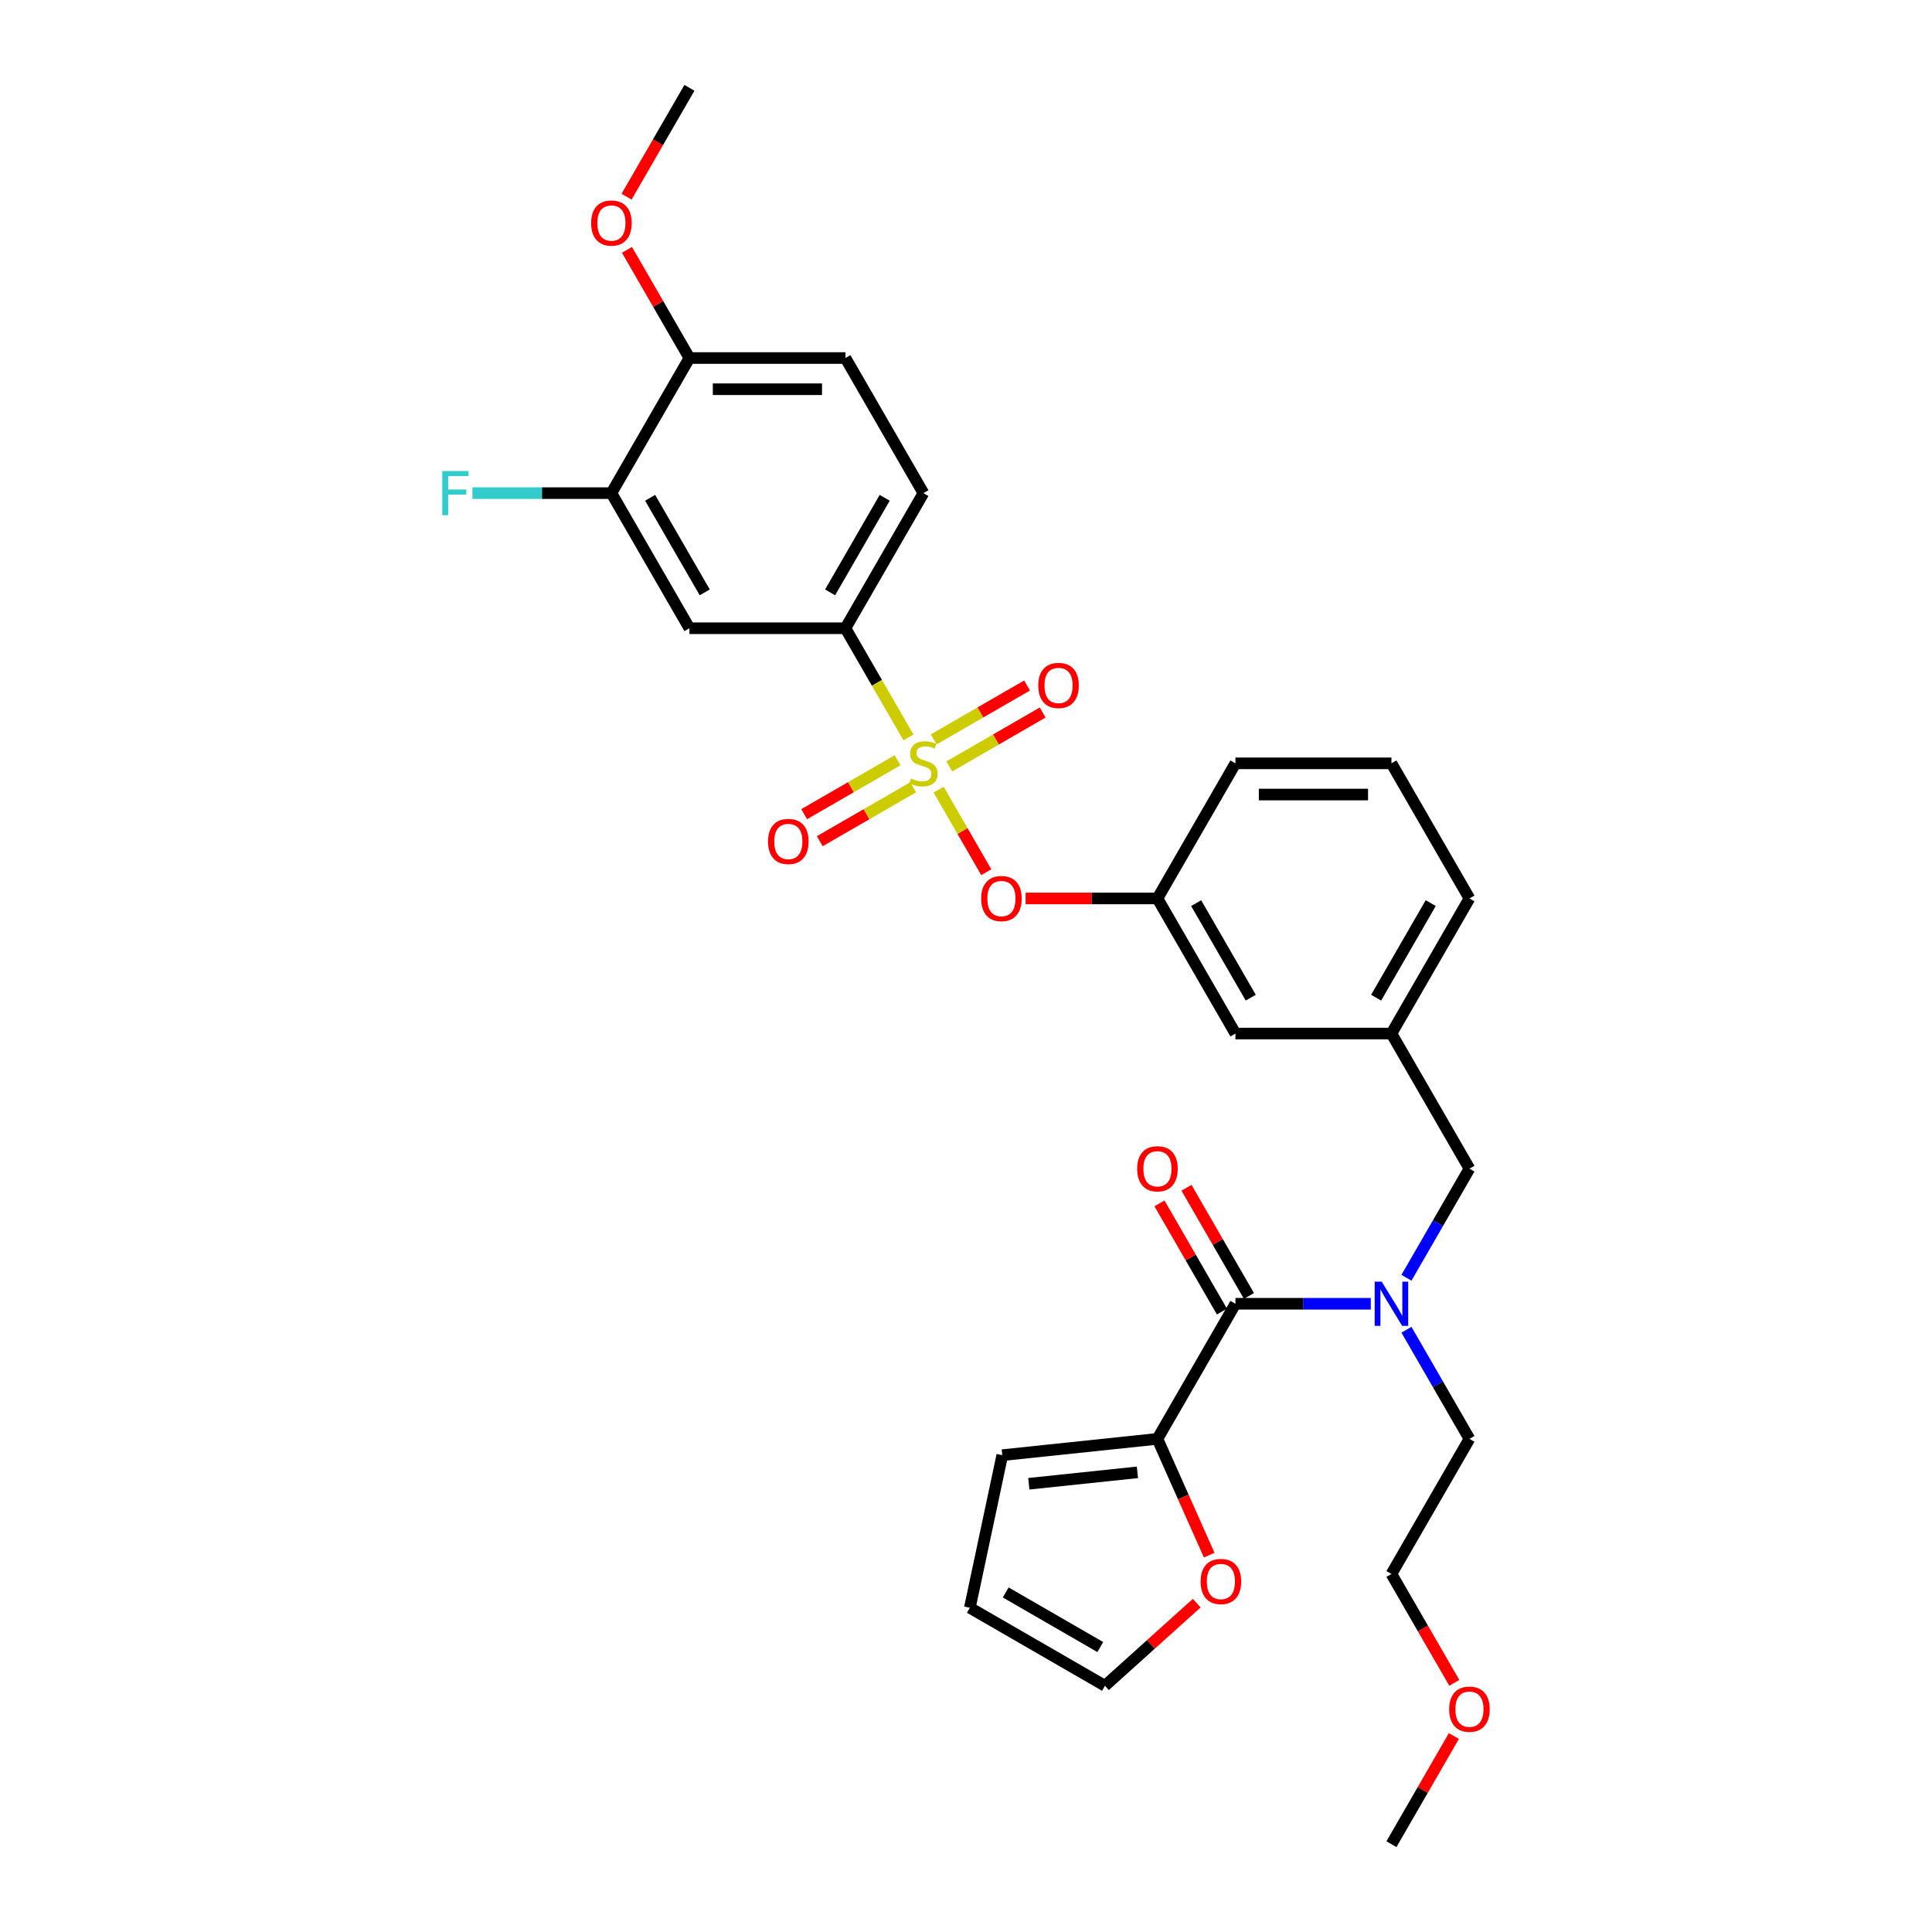 <?xml version='1.0' encoding='iso-8859-1'?>
<svg version='1.1' baseProfile='full'
              xmlns='http://www.w3.org/2000/svg'
                      xmlns:rdkit='http://www.rdkit.org/xml'
                      xmlns:xlink='http://www.w3.org/1999/xlink'
                  xml:space='preserve'
width='1000px' height='1000px' viewBox='0 0 1000 1000'>
<!-- END OF HEADER -->
<rect style='opacity:1.0;fill:#FFFFFF;stroke:none' width='1000' height='1000' x='0' y='0'> </rect>
<path class='bond-0' d='M 599.086,744.755 L 639.46,674.825' style='fill:none;fill-rule:evenodd;stroke:#000000;stroke-width:6px;stroke-linecap:butt;stroke-linejoin:miter;stroke-opacity:1' />
<path class='bond-1' d='M 599.086,744.755 L 612.484,774.848' style='fill:none;fill-rule:evenodd;stroke:#000000;stroke-width:6px;stroke-linecap:butt;stroke-linejoin:miter;stroke-opacity:1' />
<path class='bond-1' d='M 612.484,774.848 L 625.882,804.941' style='fill:none;fill-rule:evenodd;stroke:#FF0000;stroke-width:6px;stroke-linecap:butt;stroke-linejoin:miter;stroke-opacity:1' />
<path class='bond-2' d='M 599.086,744.755 L 518.78,753.196' style='fill:none;fill-rule:evenodd;stroke:#000000;stroke-width:6px;stroke-linecap:butt;stroke-linejoin:miter;stroke-opacity:1' />
<path class='bond-2' d='M 588.728,762.083 L 532.514,767.991' style='fill:none;fill-rule:evenodd;stroke:#000000;stroke-width:6px;stroke-linecap:butt;stroke-linejoin:miter;stroke-opacity:1' />
<path class='bond-3' d='M 760.583,604.895 L 720.209,534.965' style='fill:none;fill-rule:evenodd;stroke:#000000;stroke-width:6px;stroke-linecap:butt;stroke-linejoin:miter;stroke-opacity:1' />
<path class='bond-4' d='M 760.583,604.895 L 744.279,633.134' style='fill:none;fill-rule:evenodd;stroke:#000000;stroke-width:6px;stroke-linecap:butt;stroke-linejoin:miter;stroke-opacity:1' />
<path class='bond-4' d='M 744.279,633.134 L 727.976,661.373' style='fill:none;fill-rule:evenodd;stroke:#0000FF;stroke-width:6px;stroke-linecap:butt;stroke-linejoin:miter;stroke-opacity:1' />
<path class='bond-5' d='M 727.976,688.278 L 744.279,716.517' style='fill:none;fill-rule:evenodd;stroke:#0000FF;stroke-width:6px;stroke-linecap:butt;stroke-linejoin:miter;stroke-opacity:1' />
<path class='bond-5' d='M 744.279,716.517 L 760.583,744.755' style='fill:none;fill-rule:evenodd;stroke:#000000;stroke-width:6px;stroke-linecap:butt;stroke-linejoin:miter;stroke-opacity:1' />
<path class='bond-6' d='M 709.518,674.825 L 674.489,674.825' style='fill:none;fill-rule:evenodd;stroke:#0000FF;stroke-width:6px;stroke-linecap:butt;stroke-linejoin:miter;stroke-opacity:1' />
<path class='bond-6' d='M 674.489,674.825 L 639.46,674.825' style='fill:none;fill-rule:evenodd;stroke:#000000;stroke-width:6px;stroke-linecap:butt;stroke-linejoin:miter;stroke-opacity:1' />
<path class='bond-7' d='M 646.453,670.788 L 630.29,642.791' style='fill:none;fill-rule:evenodd;stroke:#000000;stroke-width:6px;stroke-linecap:butt;stroke-linejoin:miter;stroke-opacity:1' />
<path class='bond-7' d='M 630.29,642.791 L 614.126,614.795' style='fill:none;fill-rule:evenodd;stroke:#FF0000;stroke-width:6px;stroke-linecap:butt;stroke-linejoin:miter;stroke-opacity:1' />
<path class='bond-7' d='M 632.467,678.863 L 616.304,650.866' style='fill:none;fill-rule:evenodd;stroke:#000000;stroke-width:6px;stroke-linecap:butt;stroke-linejoin:miter;stroke-opacity:1' />
<path class='bond-7' d='M 616.304,650.866 L 600.14,622.87' style='fill:none;fill-rule:evenodd;stroke:#FF0000;stroke-width:6px;stroke-linecap:butt;stroke-linejoin:miter;stroke-opacity:1' />
<path class='bond-8' d='M 619.414,829.792 L 595.668,851.173' style='fill:none;fill-rule:evenodd;stroke:#FF0000;stroke-width:6px;stroke-linecap:butt;stroke-linejoin:miter;stroke-opacity:1' />
<path class='bond-8' d='M 595.668,851.173 L 571.922,872.554' style='fill:none;fill-rule:evenodd;stroke:#000000;stroke-width:6px;stroke-linecap:butt;stroke-linejoin:miter;stroke-opacity:1' />
<path class='bond-9' d='M 752.741,871.034 L 736.475,842.859' style='fill:none;fill-rule:evenodd;stroke:#FF0000;stroke-width:6px;stroke-linecap:butt;stroke-linejoin:miter;stroke-opacity:1' />
<path class='bond-9' d='M 736.475,842.859 L 720.209,814.685' style='fill:none;fill-rule:evenodd;stroke:#000000;stroke-width:6px;stroke-linecap:butt;stroke-linejoin:miter;stroke-opacity:1' />
<path class='bond-10' d='M 752.536,898.553 L 736.372,926.549' style='fill:none;fill-rule:evenodd;stroke:#FF0000;stroke-width:6px;stroke-linecap:butt;stroke-linejoin:miter;stroke-opacity:1' />
<path class='bond-10' d='M 736.372,926.549 L 720.209,954.545' style='fill:none;fill-rule:evenodd;stroke:#000000;stroke-width:6px;stroke-linecap:butt;stroke-linejoin:miter;stroke-opacity:1' />
<path class='bond-11' d='M 760.583,744.755 L 720.209,814.685' style='fill:none;fill-rule:evenodd;stroke:#000000;stroke-width:6px;stroke-linecap:butt;stroke-linejoin:miter;stroke-opacity:1' />
<path class='bond-12' d='M 760.583,465.035 L 720.209,534.965' style='fill:none;fill-rule:evenodd;stroke:#000000;stroke-width:6px;stroke-linecap:butt;stroke-linejoin:miter;stroke-opacity:1' />
<path class='bond-12' d='M 740.541,467.45 L 712.279,516.401' style='fill:none;fill-rule:evenodd;stroke:#000000;stroke-width:6px;stroke-linecap:butt;stroke-linejoin:miter;stroke-opacity:1' />
<path class='bond-13' d='M 760.583,465.035 L 720.209,395.105' style='fill:none;fill-rule:evenodd;stroke:#000000;stroke-width:6px;stroke-linecap:butt;stroke-linejoin:miter;stroke-opacity:1' />
<path class='bond-14' d='M 720.209,534.965 L 639.46,534.965' style='fill:none;fill-rule:evenodd;stroke:#000000;stroke-width:6px;stroke-linecap:butt;stroke-linejoin:miter;stroke-opacity:1' />
<path class='bond-15' d='M 639.46,534.965 L 599.086,465.035' style='fill:none;fill-rule:evenodd;stroke:#000000;stroke-width:6px;stroke-linecap:butt;stroke-linejoin:miter;stroke-opacity:1' />
<path class='bond-15' d='M 647.39,516.401 L 619.128,467.45' style='fill:none;fill-rule:evenodd;stroke:#000000;stroke-width:6px;stroke-linecap:butt;stroke-linejoin:miter;stroke-opacity:1' />
<path class='bond-16' d='M 599.086,465.035 L 639.46,395.105' style='fill:none;fill-rule:evenodd;stroke:#000000;stroke-width:6px;stroke-linecap:butt;stroke-linejoin:miter;stroke-opacity:1' />
<path class='bond-17' d='M 599.086,465.035 L 564.97,465.035' style='fill:none;fill-rule:evenodd;stroke:#000000;stroke-width:6px;stroke-linecap:butt;stroke-linejoin:miter;stroke-opacity:1' />
<path class='bond-17' d='M 564.97,465.035 L 530.854,465.035' style='fill:none;fill-rule:evenodd;stroke:#FF0000;stroke-width:6px;stroke-linecap:butt;stroke-linejoin:miter;stroke-opacity:1' />
<path class='bond-18' d='M 639.46,395.105 L 720.209,395.105' style='fill:none;fill-rule:evenodd;stroke:#000000;stroke-width:6px;stroke-linecap:butt;stroke-linejoin:miter;stroke-opacity:1' />
<path class='bond-18' d='M 651.573,411.255 L 708.096,411.255' style='fill:none;fill-rule:evenodd;stroke:#000000;stroke-width:6px;stroke-linecap:butt;stroke-linejoin:miter;stroke-opacity:1' />
<path class='bond-19' d='M 356.841,185.315 L 437.59,185.315' style='fill:none;fill-rule:evenodd;stroke:#000000;stroke-width:6px;stroke-linecap:butt;stroke-linejoin:miter;stroke-opacity:1' />
<path class='bond-19' d='M 368.954,201.464 L 425.477,201.464' style='fill:none;fill-rule:evenodd;stroke:#000000;stroke-width:6px;stroke-linecap:butt;stroke-linejoin:miter;stroke-opacity:1' />
<path class='bond-20' d='M 356.841,185.315 L 316.467,255.245' style='fill:none;fill-rule:evenodd;stroke:#000000;stroke-width:6px;stroke-linecap:butt;stroke-linejoin:miter;stroke-opacity:1' />
<path class='bond-21' d='M 356.841,185.315 L 340.678,157.318' style='fill:none;fill-rule:evenodd;stroke:#000000;stroke-width:6px;stroke-linecap:butt;stroke-linejoin:miter;stroke-opacity:1' />
<path class='bond-21' d='M 340.678,157.318 L 324.514,129.322' style='fill:none;fill-rule:evenodd;stroke:#FF0000;stroke-width:6px;stroke-linecap:butt;stroke-linejoin:miter;stroke-opacity:1' />
<path class='bond-22' d='M 437.59,185.315 L 477.964,255.245' style='fill:none;fill-rule:evenodd;stroke:#000000;stroke-width:6px;stroke-linecap:butt;stroke-linejoin:miter;stroke-opacity:1' />
<path class='bond-23' d='M 477.964,255.245 L 437.59,325.175' style='fill:none;fill-rule:evenodd;stroke:#000000;stroke-width:6px;stroke-linecap:butt;stroke-linejoin:miter;stroke-opacity:1' />
<path class='bond-23' d='M 457.922,257.659 L 429.66,306.61' style='fill:none;fill-rule:evenodd;stroke:#000000;stroke-width:6px;stroke-linecap:butt;stroke-linejoin:miter;stroke-opacity:1' />
<path class='bond-24' d='M 437.59,325.175 L 356.841,325.175' style='fill:none;fill-rule:evenodd;stroke:#000000;stroke-width:6px;stroke-linecap:butt;stroke-linejoin:miter;stroke-opacity:1' />
<path class='bond-25' d='M 437.59,325.175 L 453.903,353.43' style='fill:none;fill-rule:evenodd;stroke:#000000;stroke-width:6px;stroke-linecap:butt;stroke-linejoin:miter;stroke-opacity:1' />
<path class='bond-25' d='M 453.903,353.43 L 470.216,381.685' style='fill:none;fill-rule:evenodd;stroke:#CCCC00;stroke-width:6px;stroke-linecap:butt;stroke-linejoin:miter;stroke-opacity:1' />
<path class='bond-26' d='M 510.496,451.453 L 498.168,430.1' style='fill:none;fill-rule:evenodd;stroke:#FF0000;stroke-width:6px;stroke-linecap:butt;stroke-linejoin:miter;stroke-opacity:1' />
<path class='bond-26' d='M 498.168,430.1 L 485.84,408.747' style='fill:none;fill-rule:evenodd;stroke:#CCCC00;stroke-width:6px;stroke-linecap:butt;stroke-linejoin:miter;stroke-opacity:1' />
<path class='bond-27' d='M 491.352,396.699 L 515.519,382.747' style='fill:none;fill-rule:evenodd;stroke:#CCCC00;stroke-width:6px;stroke-linecap:butt;stroke-linejoin:miter;stroke-opacity:1' />
<path class='bond-27' d='M 515.519,382.747 L 539.685,368.794' style='fill:none;fill-rule:evenodd;stroke:#FF0000;stroke-width:6px;stroke-linecap:butt;stroke-linejoin:miter;stroke-opacity:1' />
<path class='bond-27' d='M 483.277,382.713 L 507.444,368.761' style='fill:none;fill-rule:evenodd;stroke:#CCCC00;stroke-width:6px;stroke-linecap:butt;stroke-linejoin:miter;stroke-opacity:1' />
<path class='bond-27' d='M 507.444,368.761 L 531.61,354.808' style='fill:none;fill-rule:evenodd;stroke:#FF0000;stroke-width:6px;stroke-linecap:butt;stroke-linejoin:miter;stroke-opacity:1' />
<path class='bond-28' d='M 464.576,393.51 L 440.409,407.463' style='fill:none;fill-rule:evenodd;stroke:#CCCC00;stroke-width:6px;stroke-linecap:butt;stroke-linejoin:miter;stroke-opacity:1' />
<path class='bond-28' d='M 440.409,407.463 L 416.242,421.416' style='fill:none;fill-rule:evenodd;stroke:#FF0000;stroke-width:6px;stroke-linecap:butt;stroke-linejoin:miter;stroke-opacity:1' />
<path class='bond-28' d='M 472.651,407.497 L 448.484,421.449' style='fill:none;fill-rule:evenodd;stroke:#CCCC00;stroke-width:6px;stroke-linecap:butt;stroke-linejoin:miter;stroke-opacity:1' />
<path class='bond-28' d='M 448.484,421.449 L 424.317,435.402' style='fill:none;fill-rule:evenodd;stroke:#FF0000;stroke-width:6px;stroke-linecap:butt;stroke-linejoin:miter;stroke-opacity:1' />
<path class='bond-29' d='M 356.841,325.175 L 316.467,255.245' style='fill:none;fill-rule:evenodd;stroke:#000000;stroke-width:6px;stroke-linecap:butt;stroke-linejoin:miter;stroke-opacity:1' />
<path class='bond-29' d='M 364.771,306.61 L 336.509,257.659' style='fill:none;fill-rule:evenodd;stroke:#000000;stroke-width:6px;stroke-linecap:butt;stroke-linejoin:miter;stroke-opacity:1' />
<path class='bond-30' d='M 316.467,255.245 L 280.502,255.245' style='fill:none;fill-rule:evenodd;stroke:#000000;stroke-width:6px;stroke-linecap:butt;stroke-linejoin:miter;stroke-opacity:1' />
<path class='bond-30' d='M 280.502,255.245 L 244.537,255.245' style='fill:none;fill-rule:evenodd;stroke:#33CCCC;stroke-width:6px;stroke-linecap:butt;stroke-linejoin:miter;stroke-opacity:1' />
<path class='bond-31' d='M 324.309,101.803 L 340.575,73.629' style='fill:none;fill-rule:evenodd;stroke:#FF0000;stroke-width:6px;stroke-linecap:butt;stroke-linejoin:miter;stroke-opacity:1' />
<path class='bond-31' d='M 340.575,73.629 L 356.841,45.455' style='fill:none;fill-rule:evenodd;stroke:#000000;stroke-width:6px;stroke-linecap:butt;stroke-linejoin:miter;stroke-opacity:1' />
<path class='bond-32' d='M 518.78,753.196 L 501.992,832.179' style='fill:none;fill-rule:evenodd;stroke:#000000;stroke-width:6px;stroke-linecap:butt;stroke-linejoin:miter;stroke-opacity:1' />
<path class='bond-33' d='M 571.922,872.554 L 501.992,832.179' style='fill:none;fill-rule:evenodd;stroke:#000000;stroke-width:6px;stroke-linecap:butt;stroke-linejoin:miter;stroke-opacity:1' />
<path class='bond-33' d='M 569.507,852.511 L 520.556,824.25' style='fill:none;fill-rule:evenodd;stroke:#000000;stroke-width:6px;stroke-linecap:butt;stroke-linejoin:miter;stroke-opacity:1' />
<path  class='atom-2' d='M 715.154 663.391
L 722.647 675.503
Q 723.39 676.699, 724.585 678.863
Q 725.78 681.027, 725.845 681.156
L 725.845 663.391
L 728.881 663.391
L 728.881 686.259
L 725.748 686.259
L 717.705 673.016
Q 716.769 671.466, 715.768 669.69
Q 714.799 667.913, 714.508 667.364
L 714.508 686.259
L 711.536 686.259
L 711.536 663.391
L 715.154 663.391
' fill='#0000FF'/>
<path  class='atom-4' d='M 621.432 818.587
Q 621.432 813.096, 624.145 810.028
Q 626.859 806.959, 631.93 806.959
Q 637.001 806.959, 639.714 810.028
Q 642.427 813.096, 642.427 818.587
Q 642.427 824.143, 639.681 827.308
Q 636.936 830.441, 631.93 830.441
Q 626.891 830.441, 624.145 827.308
Q 621.432 824.175, 621.432 818.587
M 631.93 827.857
Q 635.418 827.857, 637.291 825.531
Q 639.197 823.174, 639.197 818.587
Q 639.197 814.097, 637.291 811.837
Q 635.418 809.543, 631.93 809.543
Q 628.441 809.543, 626.536 811.804
Q 624.662 814.065, 624.662 818.587
Q 624.662 823.206, 626.536 825.531
Q 628.441 827.857, 631.93 827.857
' fill='#FF0000'/>
<path  class='atom-5' d='M 750.086 884.68
Q 750.086 879.189, 752.799 876.121
Q 755.512 873.052, 760.583 873.052
Q 765.654 873.052, 768.367 876.121
Q 771.08 879.189, 771.08 884.68
Q 771.08 890.235, 768.335 893.401
Q 765.589 896.534, 760.583 896.534
Q 755.544 896.534, 752.799 893.401
Q 750.086 890.268, 750.086 884.68
M 760.583 893.95
Q 764.071 893.95, 765.944 891.624
Q 767.85 889.266, 767.85 884.68
Q 767.85 880.19, 765.944 877.929
Q 764.071 875.636, 760.583 875.636
Q 757.094 875.636, 755.189 877.897
Q 753.315 880.158, 753.315 884.68
Q 753.315 889.299, 755.189 891.624
Q 757.094 893.95, 760.583 893.95
' fill='#FF0000'/>
<path  class='atom-17' d='M 507.841 465.1
Q 507.841 459.609, 510.554 456.54
Q 513.267 453.472, 518.338 453.472
Q 523.409 453.472, 526.122 456.54
Q 528.835 459.609, 528.835 465.1
Q 528.835 470.655, 526.09 473.82
Q 523.344 476.953, 518.338 476.953
Q 513.299 476.953, 510.554 473.82
Q 507.841 470.687, 507.841 465.1
M 518.338 474.369
Q 521.826 474.369, 523.7 472.044
Q 525.605 469.686, 525.605 465.1
Q 525.605 460.61, 523.7 458.349
Q 521.826 456.056, 518.338 456.056
Q 514.85 456.056, 512.944 458.317
Q 511.071 460.578, 511.071 465.1
Q 511.071 469.718, 512.944 472.044
Q 514.85 474.369, 518.338 474.369
' fill='#FF0000'/>
<path  class='atom-18' d='M 471.504 402.954
Q 471.762 403.051, 472.828 403.503
Q 473.894 403.955, 475.057 404.246
Q 476.252 404.504, 477.415 404.504
Q 479.579 404.504, 480.838 403.47
Q 482.098 402.405, 482.098 400.563
Q 482.098 399.304, 481.452 398.529
Q 480.838 397.753, 479.869 397.334
Q 478.9 396.914, 477.286 396.429
Q 475.251 395.815, 474.023 395.234
Q 472.828 394.653, 471.956 393.425
Q 471.116 392.198, 471.116 390.131
Q 471.116 387.256, 473.054 385.48
Q 475.025 383.703, 478.9 383.703
Q 481.549 383.703, 484.553 384.963
L 483.81 387.45
Q 481.065 386.319, 478.997 386.319
Q 476.769 386.319, 475.541 387.256
Q 474.314 388.161, 474.346 389.743
Q 474.346 390.971, 474.96 391.713
Q 475.606 392.456, 476.51 392.876
Q 477.447 393.296, 478.997 393.781
Q 481.065 394.427, 482.292 395.073
Q 483.519 395.719, 484.391 397.043
Q 485.296 398.335, 485.296 400.563
Q 485.296 403.729, 483.164 405.441
Q 481.065 407.12, 477.544 407.12
Q 475.509 407.12, 473.959 406.668
Q 472.441 406.248, 470.632 405.505
L 471.504 402.954
' fill='#CCCC00'/>
<path  class='atom-19' d='M 537.397 354.795
Q 537.397 349.304, 540.11 346.236
Q 542.823 343.168, 547.894 343.168
Q 552.965 343.168, 555.678 346.236
Q 558.391 349.304, 558.391 354.795
Q 558.391 360.351, 555.646 363.516
Q 552.9 366.649, 547.894 366.649
Q 542.855 366.649, 540.11 363.516
Q 537.397 360.383, 537.397 354.795
M 547.894 364.065
Q 551.382 364.065, 553.256 361.74
Q 555.161 359.382, 555.161 354.795
Q 555.161 350.306, 553.256 348.045
Q 551.382 345.752, 547.894 345.752
Q 544.406 345.752, 542.5 348.012
Q 540.627 350.273, 540.627 354.795
Q 540.627 359.414, 542.5 361.74
Q 544.406 364.065, 547.894 364.065
' fill='#FF0000'/>
<path  class='atom-20' d='M 397.536 435.544
Q 397.536 430.053, 400.25 426.984
Q 402.963 423.916, 408.034 423.916
Q 413.105 423.916, 415.818 426.984
Q 418.531 430.053, 418.531 435.544
Q 418.531 441.099, 415.786 444.264
Q 413.04 447.397, 408.034 447.397
Q 402.995 447.397, 400.25 444.264
Q 397.536 441.131, 397.536 435.544
M 408.034 444.814
Q 411.522 444.814, 413.395 442.488
Q 415.301 440.13, 415.301 435.544
Q 415.301 431.054, 413.395 428.793
Q 411.522 426.5, 408.034 426.5
Q 404.545 426.5, 402.64 428.761
Q 400.766 431.022, 400.766 435.544
Q 400.766 440.162, 402.64 442.488
Q 404.545 444.814, 408.034 444.814
' fill='#FF0000'/>
<path  class='atom-23' d='M 305.97 115.449
Q 305.97 109.958, 308.683 106.89
Q 311.396 103.821, 316.467 103.821
Q 321.538 103.821, 324.251 106.89
Q 326.964 109.958, 326.964 115.449
Q 326.964 121.005, 324.219 124.17
Q 321.474 127.303, 316.467 127.303
Q 311.429 127.303, 308.683 124.17
Q 305.97 121.037, 305.97 115.449
M 316.467 124.719
Q 319.956 124.719, 321.829 122.394
Q 323.735 120.036, 323.735 115.449
Q 323.735 110.96, 321.829 108.699
Q 319.956 106.405, 316.467 106.405
Q 312.979 106.405, 311.073 108.666
Q 309.2 110.927, 309.2 115.449
Q 309.2 120.068, 311.073 122.394
Q 312.979 124.719, 316.467 124.719
' fill='#FF0000'/>
<path  class='atom-27' d='M 588.589 604.96
Q 588.589 599.469, 591.302 596.4
Q 594.015 593.332, 599.086 593.332
Q 604.157 593.332, 606.87 596.4
Q 609.584 599.469, 609.584 604.96
Q 609.584 610.515, 606.838 613.681
Q 604.093 616.814, 599.086 616.814
Q 594.048 616.814, 591.302 613.681
Q 588.589 610.547, 588.589 604.96
M 599.086 614.23
Q 602.575 614.23, 604.448 611.904
Q 606.354 609.546, 606.354 604.96
Q 606.354 600.47, 604.448 598.209
Q 602.575 595.916, 599.086 595.916
Q 595.598 595.916, 593.692 598.177
Q 591.819 600.438, 591.819 604.96
Q 591.819 609.579, 593.692 611.904
Q 595.598 614.23, 599.086 614.23
' fill='#FF0000'/>
<path  class='atom-31' d='M 228.92 243.811
L 242.518 243.811
L 242.518 246.427
L 231.988 246.427
L 231.988 253.371
L 241.355 253.371
L 241.355 256.02
L 231.988 256.02
L 231.988 266.679
L 228.92 266.679
L 228.92 243.811
' fill='#33CCCC'/>
</svg>

